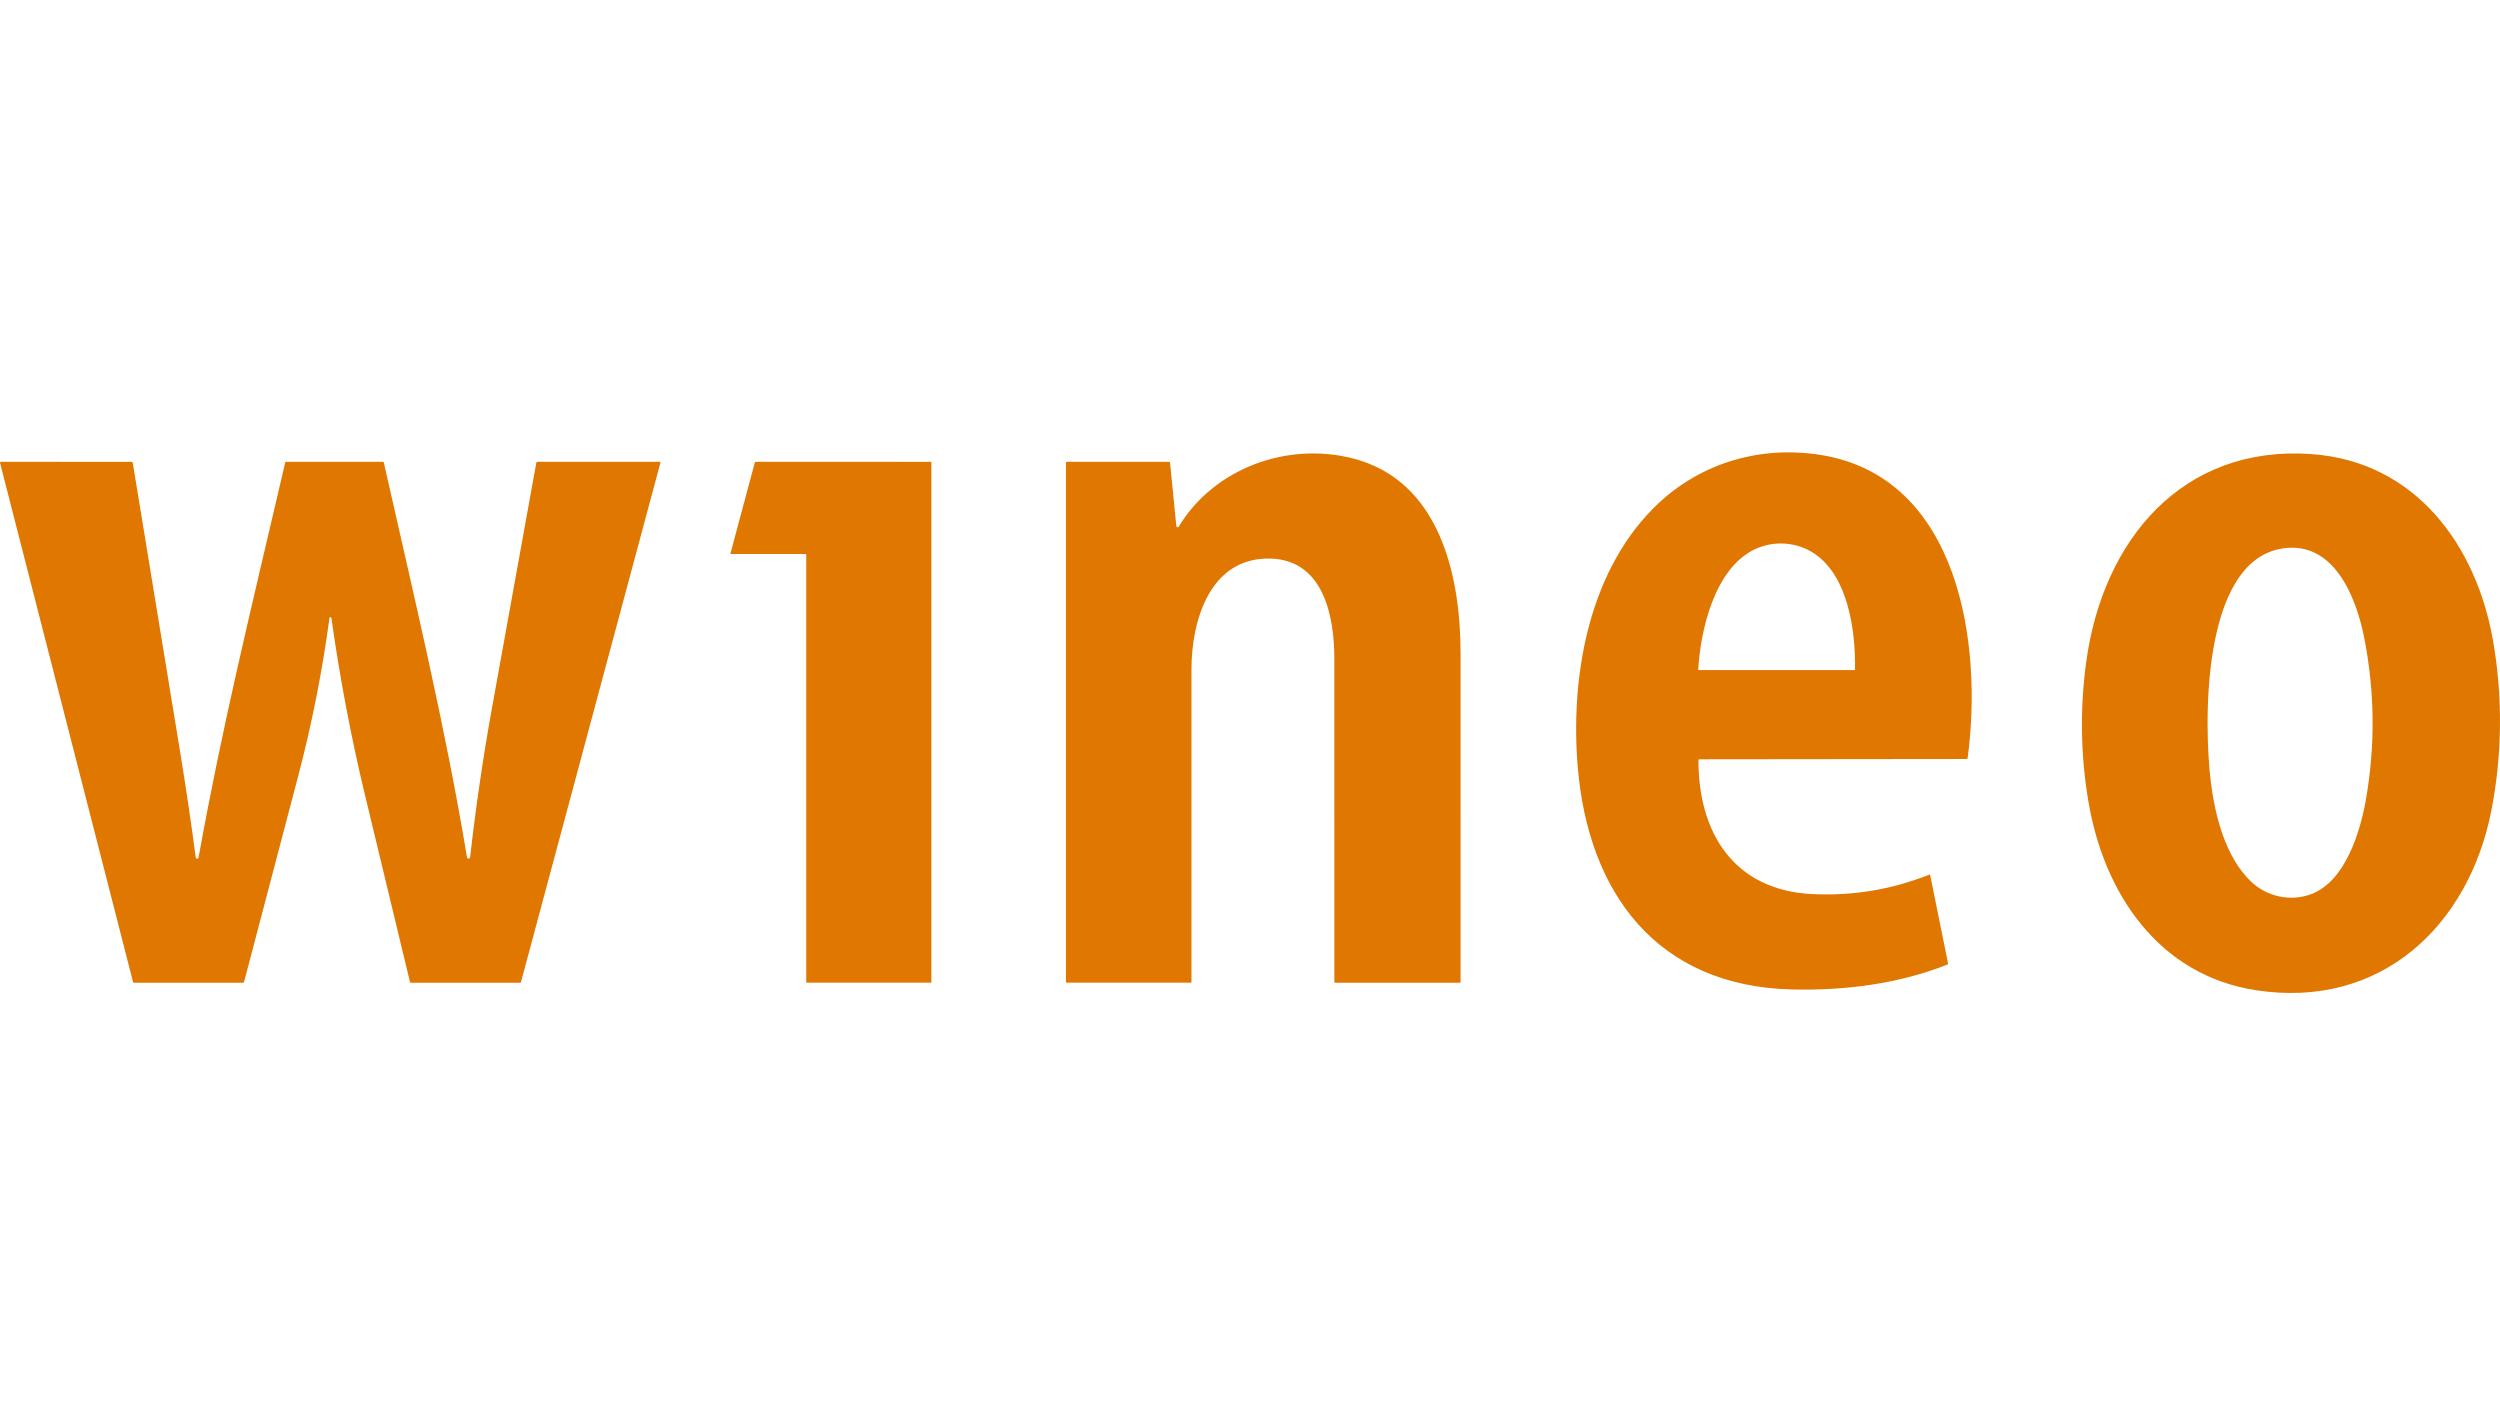 <?xml version="1.0" encoding="UTF-8"?> <!-- Creator: CorelDRAW 2020 (64-Bit) --> <svg xmlns="http://www.w3.org/2000/svg" xmlns:xlink="http://www.w3.org/1999/xlink" xmlns:xodm="http://www.corel.com/coreldraw/odm/2003" xml:space="preserve" width="100%" height="100%" style="shape-rendering:geometricPrecision; text-rendering:geometricPrecision; image-rendering:optimizeQuality; fill-rule:evenodd; clip-rule:evenodd" viewBox="0 0 13296.45 7567.08"> <defs> <style type="text/css"> <![CDATA[ .fil1 {fill:none} .fil0 {fill:#E07700;fill-rule:nonzero} ]]> </style> </defs> <g id="Слой_x0020_1">  <g id="_1133900544"> <path class="fil0" d="M8788.52 2708.2c232.98,-237.64 556.43,-339.7 885.67,-290 752.26,113.56 871.84,1019.42 790.62,1614.29 -0.43,2.89 -2.12,4.37 -5.07,4.42l-1422.32 1.53c-2.63,0 -3.94,1.13 -3.94,3.38 -1.45,385.29 187.14,691.45 600.82,713.17 216.07,11.31 424.7,-22.95 625.92,-102.78 0.51,-0.21 1.06,-0.31 1.62,-0.31 2.05,0 3.83,1.44 4.25,3.45l94.33 466.52c0.86,4.29 -0.75,7.24 -4.82,8.84 -259.76,102.86 -547.19,138.89 -828.1,131.65 -717.35,-18.41 -1079.32,-515.57 -1135.86,-1179.85 -40.13,-471.02 51.71,-1022.23 396.88,-1374.31zm545.09 212.96c-215.77,101.89 -289.35,432.82 -301.42,637.89 -0.21,3.22 1.32,4.83 4.59,4.83l826.08 0c2.09,0 3.13,-1.02 3.13,-3.06 3.46,-198.07 -33.45,-494.91 -217.29,-617.15 -92.97,-61.84 -214.32,-70.12 -315.09,-22.51z"></path> <path class="fil0" d="M6269.26 2800.77c188.59,-310.75 575.17,-450.84 922.59,-363.51 468.12,117.82 576.05,628.17 576.29,1036.63 0.32,582.89 0.35,1165.77 0.08,1748.66 0,2.68 -1.37,4.03 -4.1,4.03l-663.23 0c-2.73,0 -4.1,-1.37 -4.1,-4.11 -0.06,-573.72 -0.08,-1147.36 -0.08,-1720.92 0,-222.36 -56.7,-523.38 -339.86,-530.69 -321.28,-8.37 -419.88,329 -419.96,589.32 -0.16,554.15 -0.16,1108.25 0,1662.29 0,2.27 -1.87,4.1 -4.18,4.1l-659.37 0.01c-2.22,-0.01 -4.02,-1.81 -4.02,-4.03l0 -2762.45c0,-2.22 1.8,-4.02 4.02,-4.02l544.93 0c2.79,0 4.32,1.37 4.59,4.1l33.53 337.69c0.09,1.04 0.44,2.09 1.02,3 2.02,3.24 6.32,4.21 9.59,2.16 0.91,-0.57 1.68,-1.33 2.24,-2.23l0.02 -0.03z"></path> <path class="fil0" d="M11998.59 5266.62c-519.04,-79.85 -808.47,-516.06 -890.82,-1001.15 -42.68,-251.34 -46.16,-503.33 -10.45,-755.96 89.5,-633.15 505.04,-1143.02 1195.45,-1094.44 552.41,38.84 876.26,481.8 966.01,989.09 52.84,298.85 50.02,608.3 -8.04,905.54 -120.47,616.1 -589.4,1058.9 -1252.15,956.92zm-26.78 -578.38c85.73,82.03 211.59,108.49 321.6,66.83 180.31,-68.28 259.52,-330.21 289.36,-499.74 50.98,-289.3 47.98,-577.95 -9.01,-865.97 -41.66,-210.38 -159.64,-515.41 -434.76,-472.31 -434.99,68.28 -417.3,942.86 -380.79,1240.01 21.56,176.04 76,399.69 213.6,531.18z"></path> <path class="fil0" d="M1040.95 4560.37c0.45,3.81 3.68,6.68 7.51,6.68 3.68,0 6.83,-2.65 7.45,-6.28 127.87,-704.72 262.57,-1249.66 461.05,-2100.83 0.59,-2.57 2.2,-3.86 4.83,-3.86l514.21 0c2.94,0 4.74,1.42 5.38,4.26 156.99,697.17 325.31,1394.18 442.32,2099.15 0.67,4.07 4.2,7.06 8.33,7.06 4.32,0 7.94,-3.26 8.4,-7.55 29.7,-263.67 68.27,-527.24 115.72,-790.69 77.74,-431.92 156.47,-867.55 236.2,-1306.92 0.54,-3.07 3.21,-5.31 6.33,-5.31 0.01,0 0.01,0 0.02,0l651.09 0.08c0.01,0 0.01,0 0.02,0 1.69,0 3.06,1.37 3.06,3.06 0,0.27 -0.04,0.54 -0.11,0.8l-741.88 2763.02c-0.58,2.09 -2.48,3.53 -4.65,3.53 0,0 -0.01,0 -0.01,0l-581.04 0.01c-2.52,0 -4.08,-1.24 -4.67,-3.7 -79.61,-330.75 -159.18,-661.36 -238.69,-991.83 -74.9,-311.39 -134.54,-625.65 -178.93,-942.77 -0.14,-1 -0.57,-1.98 -1.25,-2.77 -5.28,-5.93 -8.38,-5.54 -9.29,1.16 -38.01,282.17 -93.1,560.99 -165.26,836.45 -96.02,366.4 -192.37,732.74 -289.03,1099.03 -0.81,2.95 -2.74,4.43 -5.79,4.43l-581.04 0c-1.56,0 -2.94,-1.08 -3.38,-2.65l-707.7 -2762.3c-0.05,-0.19 -0.09,-0.38 -0.11,-0.56 -0.3,-2.47 1.49,-4.72 4,-5.03 0.18,-0.02 0.36,-0.04 0.54,-0.04l694.18 0.56c0.01,0.01 0.01,0.01 0.02,0.01 3.75,0 6.95,2.72 7.54,6.43 83.64,510.83 167.09,1020.11 250.35,1527.83 31.31,190.81 59.4,380.66 84.28,569.54z"></path> <path class="fil0" d="M4285.28 2946.65l-397.44 0c0,0 -0.01,0 -0.01,0 -1.55,0 -2.82,-1.26 -2.82,-2.82 0,-0.24 0.04,-0.48 0.1,-0.72l130.04 -485.02c0.33,-1.23 1.44,-2.09 2.72,-2.09 0,0 0.01,0 0.01,0l932.88 0.4c1.56,0 2.82,1.26 2.82,2.82l0 2764.54c0,1.55 -1.26,2.81 -2.82,2.81l-659.85 0.01c-1.55,-0.01 -2.81,-1.27 -2.81,-2.82l0 -2274.3c0,-1.55 -1.26,-2.81 -2.82,-2.81l0 0z"></path> </g> <polygon class="fil1" points="0.15,0 13296.35,0 13296.35,7567.08 0.15,7567.08 "></polygon> </g> </svg> 